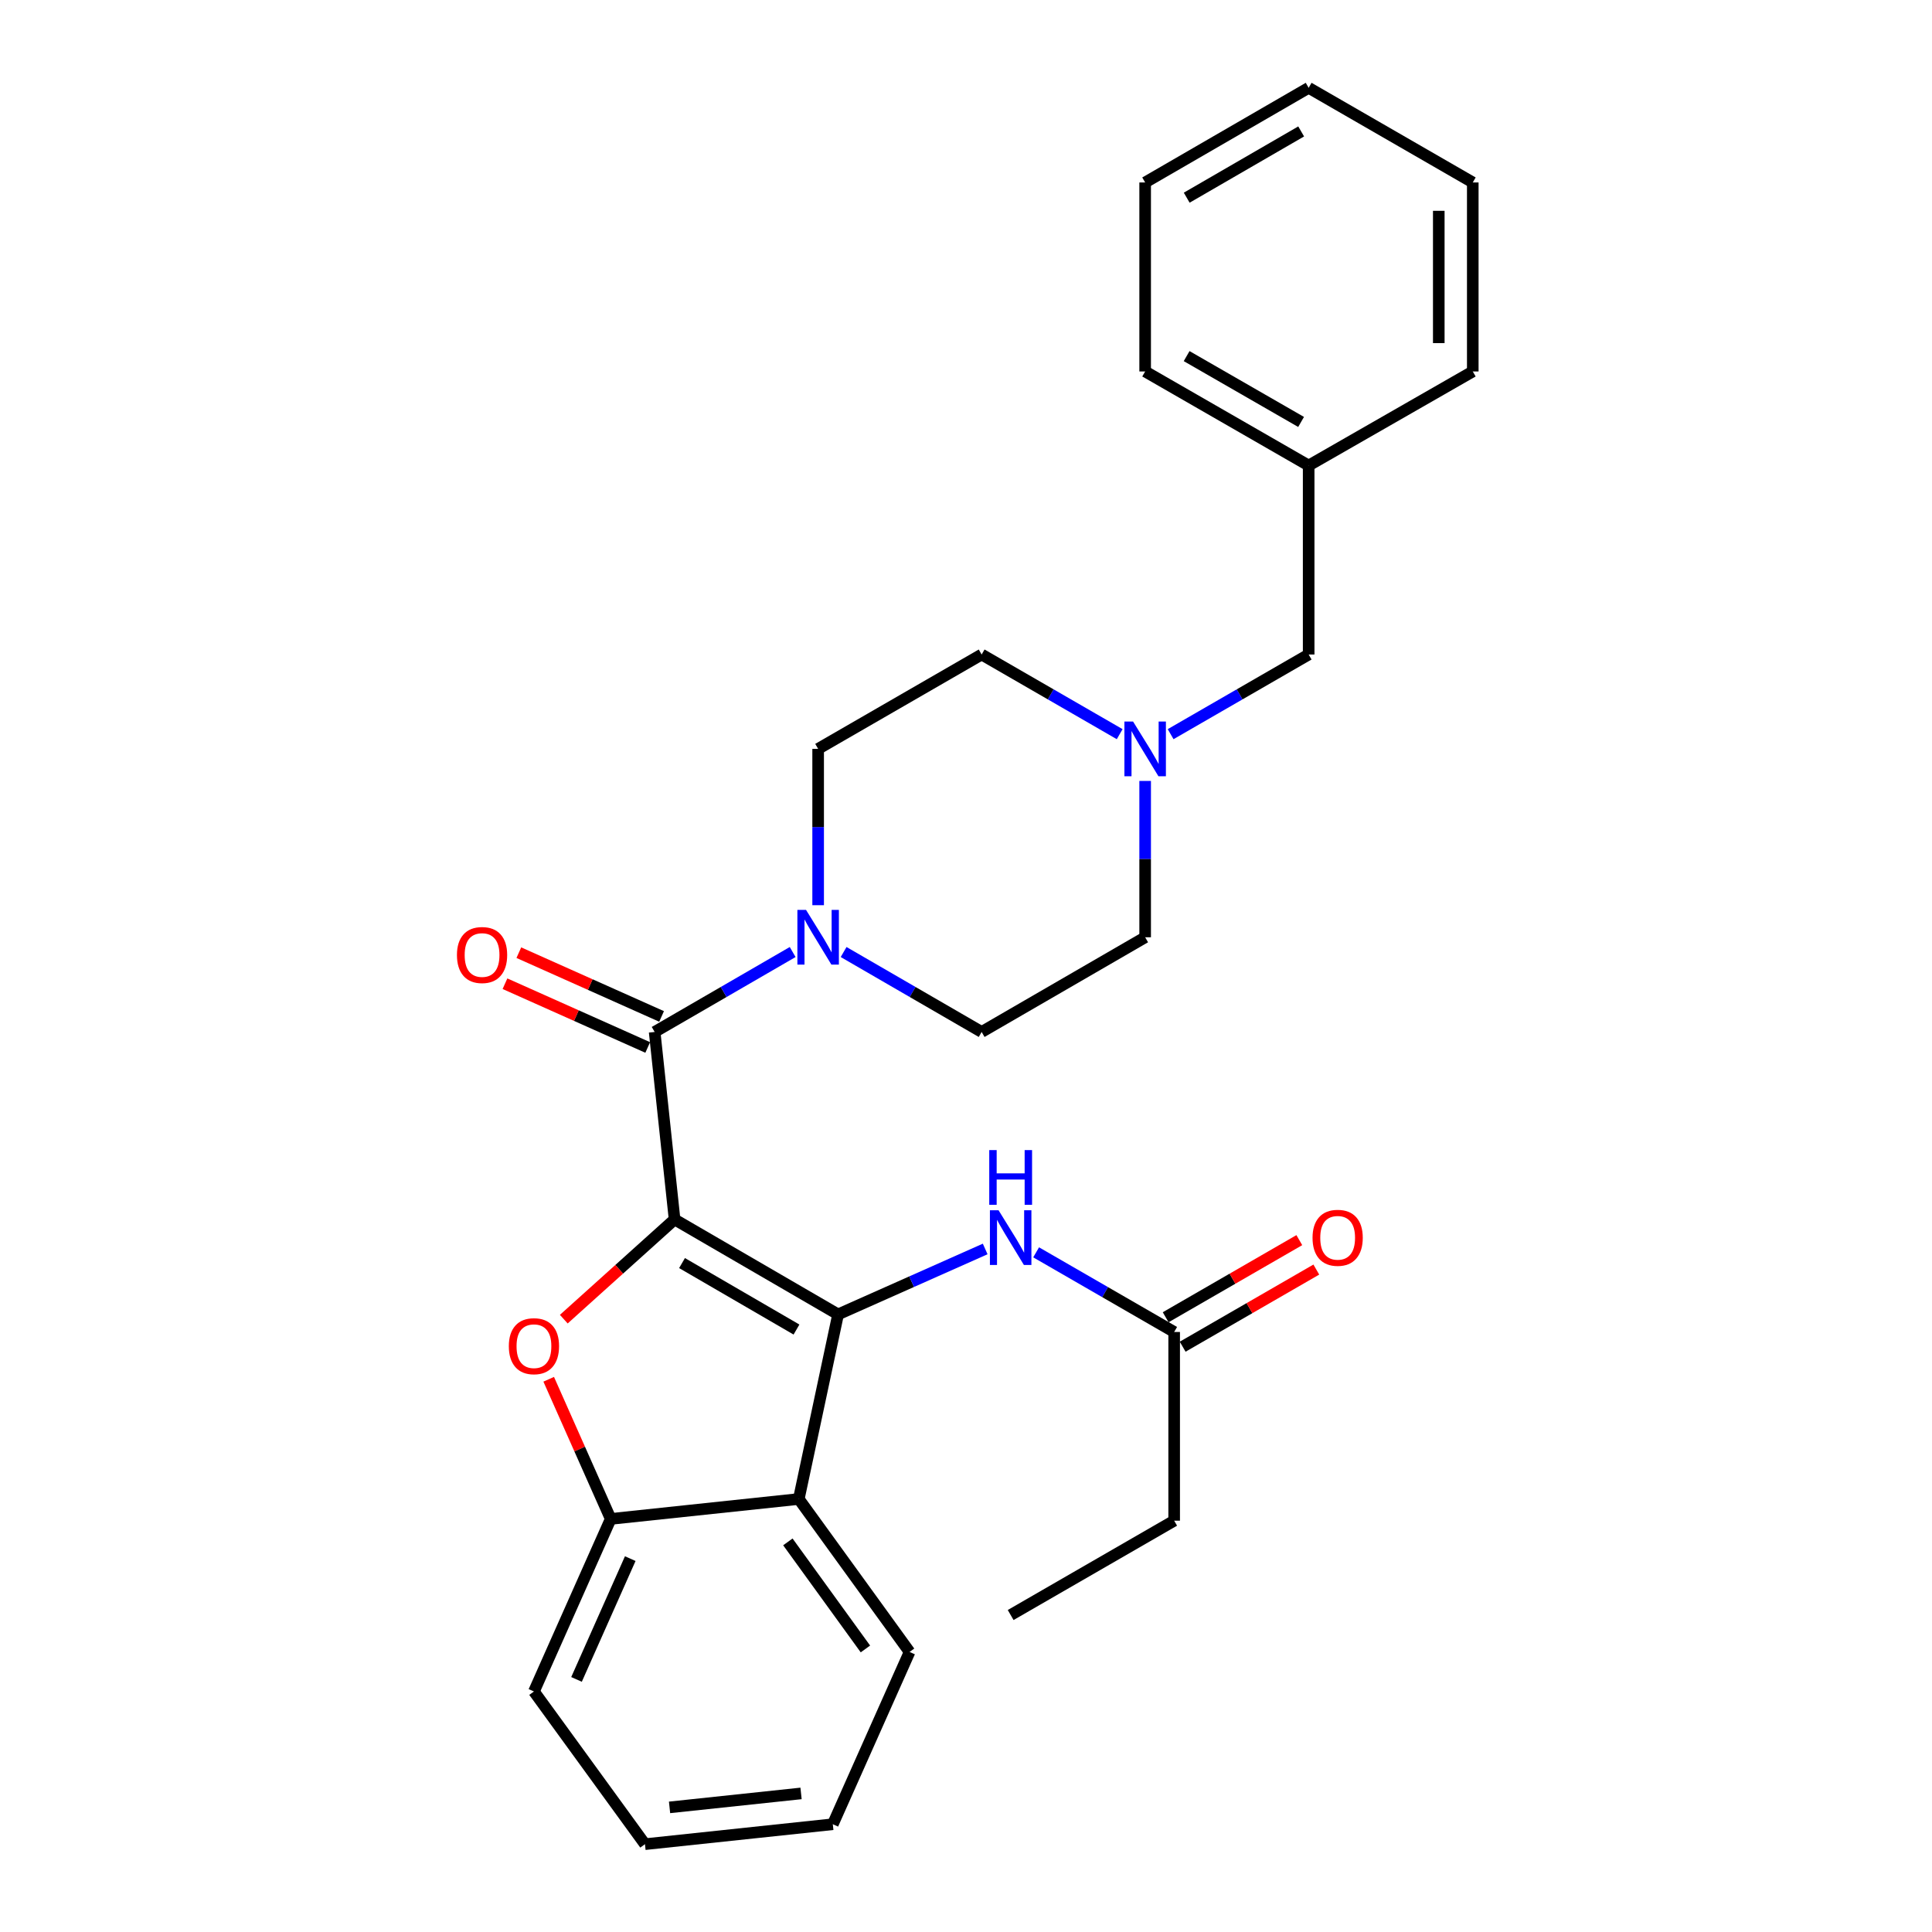 <?xml version='1.0' encoding='iso-8859-1'?>
<svg version='1.1' baseProfile='full'
              xmlns='http://www.w3.org/2000/svg'
                      xmlns:rdkit='http://www.rdkit.org/xml'
                      xmlns:xlink='http://www.w3.org/1999/xlink'
                  xml:space='preserve'
width='1000px' height='1000px' viewBox='0 0 1000 1000'>
<!-- END OF HEADER -->
<rect style='opacity:1.0;fill:#FFFFFF;stroke:none' width='1000' height='1000' x='0' y='0'> </rect>
<path class='bond-0' d='M 349.161,631.175 L 433.791,680.328' style='fill:none;fill-rule:evenodd;stroke:#000000;stroke-width:6px;stroke-linecap:butt;stroke-linejoin:miter;stroke-opacity:1' />
<path class='bond-0' d='M 353.017,653.764 L 412.259,688.172' style='fill:none;fill-rule:evenodd;stroke:#000000;stroke-width:6px;stroke-linecap:butt;stroke-linejoin:miter;stroke-opacity:1' />
<path class='bond-1' d='M 349.161,631.175 L 320.489,656.985' style='fill:none;fill-rule:evenodd;stroke:#000000;stroke-width:6px;stroke-linecap:butt;stroke-linejoin:miter;stroke-opacity:1' />
<path class='bond-1' d='M 320.489,656.985 L 291.817,682.796' style='fill:none;fill-rule:evenodd;stroke:#FF0000;stroke-width:6px;stroke-linecap:butt;stroke-linejoin:miter;stroke-opacity:1' />
<path class='bond-2' d='M 349.161,631.175 L 338.847,534.138' style='fill:none;fill-rule:evenodd;stroke:#000000;stroke-width:6px;stroke-linecap:butt;stroke-linejoin:miter;stroke-opacity:1' />
<path class='bond-3' d='M 433.791,680.328 L 413.448,775.879' style='fill:none;fill-rule:evenodd;stroke:#000000;stroke-width:6px;stroke-linecap:butt;stroke-linejoin:miter;stroke-opacity:1' />
<path class='bond-6' d='M 433.791,680.328 L 471.861,663.395' style='fill:none;fill-rule:evenodd;stroke:#000000;stroke-width:6px;stroke-linecap:butt;stroke-linejoin:miter;stroke-opacity:1' />
<path class='bond-6' d='M 471.861,663.395 L 509.931,646.463' style='fill:none;fill-rule:evenodd;stroke:#0000FF;stroke-width:6px;stroke-linecap:butt;stroke-linejoin:miter;stroke-opacity:1' />
<path class='bond-5' d='M 284.008,713.911 L 300.053,750.052' style='fill:none;fill-rule:evenodd;stroke:#FF0000;stroke-width:6px;stroke-linecap:butt;stroke-linejoin:miter;stroke-opacity:1' />
<path class='bond-5' d='M 300.053,750.052 L 316.098,786.193' style='fill:none;fill-rule:evenodd;stroke:#000000;stroke-width:6px;stroke-linecap:butt;stroke-linejoin:miter;stroke-opacity:1' />
<path class='bond-4' d='M 338.847,534.138 L 374.565,513.452' style='fill:none;fill-rule:evenodd;stroke:#000000;stroke-width:6px;stroke-linecap:butt;stroke-linejoin:miter;stroke-opacity:1' />
<path class='bond-4' d='M 374.565,513.452 L 410.283,492.766' style='fill:none;fill-rule:evenodd;stroke:#0000FF;stroke-width:6px;stroke-linecap:butt;stroke-linejoin:miter;stroke-opacity:1' />
<path class='bond-9' d='M 342.435,526.105 L 305.492,509.602' style='fill:none;fill-rule:evenodd;stroke:#000000;stroke-width:6px;stroke-linecap:butt;stroke-linejoin:miter;stroke-opacity:1' />
<path class='bond-9' d='M 305.492,509.602 L 268.548,493.099' style='fill:none;fill-rule:evenodd;stroke:#FF0000;stroke-width:6px;stroke-linecap:butt;stroke-linejoin:miter;stroke-opacity:1' />
<path class='bond-9' d='M 335.258,542.171 L 298.315,525.668' style='fill:none;fill-rule:evenodd;stroke:#000000;stroke-width:6px;stroke-linecap:butt;stroke-linejoin:miter;stroke-opacity:1' />
<path class='bond-9' d='M 298.315,525.668 L 261.371,509.165' style='fill:none;fill-rule:evenodd;stroke:#FF0000;stroke-width:6px;stroke-linecap:butt;stroke-linejoin:miter;stroke-opacity:1' />
<path class='bond-16' d='M 413.448,775.879 L 470.794,855.045' style='fill:none;fill-rule:evenodd;stroke:#000000;stroke-width:6px;stroke-linecap:butt;stroke-linejoin:miter;stroke-opacity:1' />
<path class='bond-16' d='M 407.799,798.077 L 447.941,853.493' style='fill:none;fill-rule:evenodd;stroke:#000000;stroke-width:6px;stroke-linecap:butt;stroke-linejoin:miter;stroke-opacity:1' />
<path class='bond-28' d='M 413.448,775.879 L 316.098,786.193' style='fill:none;fill-rule:evenodd;stroke:#000000;stroke-width:6px;stroke-linecap:butt;stroke-linejoin:miter;stroke-opacity:1' />
<path class='bond-10' d='M 436.653,492.766 L 472.376,513.452' style='fill:none;fill-rule:evenodd;stroke:#0000FF;stroke-width:6px;stroke-linecap:butt;stroke-linejoin:miter;stroke-opacity:1' />
<path class='bond-10' d='M 472.376,513.452 L 508.099,534.138' style='fill:none;fill-rule:evenodd;stroke:#000000;stroke-width:6px;stroke-linecap:butt;stroke-linejoin:miter;stroke-opacity:1' />
<path class='bond-11' d='M 423.468,468.533 L 423.468,428.074' style='fill:none;fill-rule:evenodd;stroke:#0000FF;stroke-width:6px;stroke-linecap:butt;stroke-linejoin:miter;stroke-opacity:1' />
<path class='bond-11' d='M 423.468,428.074 L 423.468,387.615' style='fill:none;fill-rule:evenodd;stroke:#000000;stroke-width:6px;stroke-linecap:butt;stroke-linejoin:miter;stroke-opacity:1' />
<path class='bond-18' d='M 316.098,786.193 L 276.368,875.506' style='fill:none;fill-rule:evenodd;stroke:#000000;stroke-width:6px;stroke-linecap:butt;stroke-linejoin:miter;stroke-opacity:1' />
<path class='bond-18' d='M 326.216,806.742 L 298.406,869.261' style='fill:none;fill-rule:evenodd;stroke:#000000;stroke-width:6px;stroke-linecap:butt;stroke-linejoin:miter;stroke-opacity:1' />
<path class='bond-8' d='M 536.298,648.205 L 572.022,668.817' style='fill:none;fill-rule:evenodd;stroke:#0000FF;stroke-width:6px;stroke-linecap:butt;stroke-linejoin:miter;stroke-opacity:1' />
<path class='bond-8' d='M 572.022,668.817 L 607.746,689.43' style='fill:none;fill-rule:evenodd;stroke:#000000;stroke-width:6px;stroke-linecap:butt;stroke-linejoin:miter;stroke-opacity:1' />
<path class='bond-7' d='M 579.547,380.007 L 543.823,359.391' style='fill:none;fill-rule:evenodd;stroke:#0000FF;stroke-width:6px;stroke-linecap:butt;stroke-linejoin:miter;stroke-opacity:1' />
<path class='bond-7' d='M 543.823,359.391 L 508.099,338.774' style='fill:none;fill-rule:evenodd;stroke:#000000;stroke-width:6px;stroke-linecap:butt;stroke-linejoin:miter;stroke-opacity:1' />
<path class='bond-13' d='M 605.913,380.007 L 641.637,359.391' style='fill:none;fill-rule:evenodd;stroke:#0000FF;stroke-width:6px;stroke-linecap:butt;stroke-linejoin:miter;stroke-opacity:1' />
<path class='bond-13' d='M 641.637,359.391 L 677.361,338.774' style='fill:none;fill-rule:evenodd;stroke:#000000;stroke-width:6px;stroke-linecap:butt;stroke-linejoin:miter;stroke-opacity:1' />
<path class='bond-29' d='M 592.73,404.213 L 592.73,444.672' style='fill:none;fill-rule:evenodd;stroke:#0000FF;stroke-width:6px;stroke-linecap:butt;stroke-linejoin:miter;stroke-opacity:1' />
<path class='bond-29' d='M 592.73,444.672 L 592.73,485.131' style='fill:none;fill-rule:evenodd;stroke:#000000;stroke-width:6px;stroke-linecap:butt;stroke-linejoin:miter;stroke-opacity:1' />
<path class='bond-12' d='M 612.143,697.05 L 646.733,677.09' style='fill:none;fill-rule:evenodd;stroke:#000000;stroke-width:6px;stroke-linecap:butt;stroke-linejoin:miter;stroke-opacity:1' />
<path class='bond-12' d='M 646.733,677.09 L 681.322,657.13' style='fill:none;fill-rule:evenodd;stroke:#FF0000;stroke-width:6px;stroke-linecap:butt;stroke-linejoin:miter;stroke-opacity:1' />
<path class='bond-12' d='M 603.348,681.809 L 637.938,661.849' style='fill:none;fill-rule:evenodd;stroke:#000000;stroke-width:6px;stroke-linecap:butt;stroke-linejoin:miter;stroke-opacity:1' />
<path class='bond-12' d='M 637.938,661.849 L 672.527,641.889' style='fill:none;fill-rule:evenodd;stroke:#FF0000;stroke-width:6px;stroke-linecap:butt;stroke-linejoin:miter;stroke-opacity:1' />
<path class='bond-19' d='M 607.746,689.43 L 607.746,787.102' style='fill:none;fill-rule:evenodd;stroke:#000000;stroke-width:6px;stroke-linecap:butt;stroke-linejoin:miter;stroke-opacity:1' />
<path class='bond-15' d='M 508.099,534.138 L 592.73,485.131' style='fill:none;fill-rule:evenodd;stroke:#000000;stroke-width:6px;stroke-linecap:butt;stroke-linejoin:miter;stroke-opacity:1' />
<path class='bond-14' d='M 423.468,387.615 L 508.099,338.774' style='fill:none;fill-rule:evenodd;stroke:#000000;stroke-width:6px;stroke-linecap:butt;stroke-linejoin:miter;stroke-opacity:1' />
<path class='bond-17' d='M 677.361,338.774 L 677.361,240.955' style='fill:none;fill-rule:evenodd;stroke:#000000;stroke-width:6px;stroke-linecap:butt;stroke-linejoin:miter;stroke-opacity:1' />
<path class='bond-22' d='M 470.794,855.045 L 431.064,944.222' style='fill:none;fill-rule:evenodd;stroke:#000000;stroke-width:6px;stroke-linecap:butt;stroke-linejoin:miter;stroke-opacity:1' />
<path class='bond-20' d='M 677.361,240.955 L 592.73,192.271' style='fill:none;fill-rule:evenodd;stroke:#000000;stroke-width:6px;stroke-linecap:butt;stroke-linejoin:miter;stroke-opacity:1' />
<path class='bond-20' d='M 673.441,218.399 L 614.199,184.32' style='fill:none;fill-rule:evenodd;stroke:#000000;stroke-width:6px;stroke-linecap:butt;stroke-linejoin:miter;stroke-opacity:1' />
<path class='bond-21' d='M 677.361,240.955 L 762.305,192.271' style='fill:none;fill-rule:evenodd;stroke:#000000;stroke-width:6px;stroke-linecap:butt;stroke-linejoin:miter;stroke-opacity:1' />
<path class='bond-24' d='M 276.368,875.506 L 333.832,954.545' style='fill:none;fill-rule:evenodd;stroke:#000000;stroke-width:6px;stroke-linecap:butt;stroke-linejoin:miter;stroke-opacity:1' />
<path class='bond-23' d='M 607.746,787.102 L 523.115,835.933' style='fill:none;fill-rule:evenodd;stroke:#000000;stroke-width:6px;stroke-linecap:butt;stroke-linejoin:miter;stroke-opacity:1' />
<path class='bond-25' d='M 592.73,192.271 L 592.73,94.442' style='fill:none;fill-rule:evenodd;stroke:#000000;stroke-width:6px;stroke-linecap:butt;stroke-linejoin:miter;stroke-opacity:1' />
<path class='bond-26' d='M 762.305,192.271 L 762.305,94.442' style='fill:none;fill-rule:evenodd;stroke:#000000;stroke-width:6px;stroke-linecap:butt;stroke-linejoin:miter;stroke-opacity:1' />
<path class='bond-26' d='M 744.708,177.596 L 744.708,109.116' style='fill:none;fill-rule:evenodd;stroke:#000000;stroke-width:6px;stroke-linecap:butt;stroke-linejoin:miter;stroke-opacity:1' />
<path class='bond-30' d='M 431.064,944.222 L 333.832,954.545' style='fill:none;fill-rule:evenodd;stroke:#000000;stroke-width:6px;stroke-linecap:butt;stroke-linejoin:miter;stroke-opacity:1' />
<path class='bond-30' d='M 414.621,928.272 L 346.559,935.498' style='fill:none;fill-rule:evenodd;stroke:#000000;stroke-width:6px;stroke-linecap:butt;stroke-linejoin:miter;stroke-opacity:1' />
<path class='bond-31' d='M 592.73,94.442 L 677.361,45.455' style='fill:none;fill-rule:evenodd;stroke:#000000;stroke-width:6px;stroke-linecap:butt;stroke-linejoin:miter;stroke-opacity:1' />
<path class='bond-31' d='M 614.24,102.323 L 673.482,68.032' style='fill:none;fill-rule:evenodd;stroke:#000000;stroke-width:6px;stroke-linecap:butt;stroke-linejoin:miter;stroke-opacity:1' />
<path class='bond-27' d='M 762.305,94.442 L 677.361,45.455' style='fill:none;fill-rule:evenodd;stroke:#000000;stroke-width:6px;stroke-linecap:butt;stroke-linejoin:miter;stroke-opacity:1' />
<path  class='atom-2' d='M 263.368 696.783
Q 263.368 689.983, 266.728 686.183
Q 270.088 682.383, 276.368 682.383
Q 282.648 682.383, 286.008 686.183
Q 289.368 689.983, 289.368 696.783
Q 289.368 703.663, 285.968 707.583
Q 282.568 711.463, 276.368 711.463
Q 270.128 711.463, 266.728 707.583
Q 263.368 703.703, 263.368 696.783
M 276.368 708.263
Q 280.688 708.263, 283.008 705.383
Q 285.368 702.463, 285.368 696.783
Q 285.368 691.223, 283.008 688.423
Q 280.688 685.583, 276.368 685.583
Q 272.048 685.583, 269.688 688.383
Q 267.368 691.183, 267.368 696.783
Q 267.368 702.503, 269.688 705.383
Q 272.048 708.263, 276.368 708.263
' fill='#FF0000'/>
<path  class='atom-5' d='M 417.208 470.971
L 426.488 485.971
Q 427.408 487.451, 428.888 490.131
Q 430.368 492.811, 430.448 492.971
L 430.448 470.971
L 434.208 470.971
L 434.208 499.291
L 430.328 499.291
L 420.368 482.891
Q 419.208 480.971, 417.968 478.771
Q 416.768 476.571, 416.408 475.891
L 416.408 499.291
L 412.728 499.291
L 412.728 470.971
L 417.208 470.971
' fill='#0000FF'/>
<path  class='atom-7' d='M 516.855 626.439
L 526.135 641.439
Q 527.055 642.919, 528.535 645.599
Q 530.015 648.279, 530.095 648.439
L 530.095 626.439
L 533.855 626.439
L 533.855 654.759
L 529.975 654.759
L 520.015 638.359
Q 518.855 636.439, 517.615 634.239
Q 516.415 632.039, 516.055 631.359
L 516.055 654.759
L 512.375 654.759
L 512.375 626.439
L 516.855 626.439
' fill='#0000FF'/>
<path  class='atom-7' d='M 512.035 595.287
L 515.875 595.287
L 515.875 607.327
L 530.355 607.327
L 530.355 595.287
L 534.195 595.287
L 534.195 623.607
L 530.355 623.607
L 530.355 610.527
L 515.875 610.527
L 515.875 623.607
L 512.035 623.607
L 512.035 595.287
' fill='#0000FF'/>
<path  class='atom-8' d='M 586.47 373.455
L 595.75 388.455
Q 596.67 389.935, 598.15 392.615
Q 599.63 395.295, 599.71 395.455
L 599.71 373.455
L 603.47 373.455
L 603.47 401.775
L 599.59 401.775
L 589.63 385.375
Q 588.47 383.455, 587.23 381.255
Q 586.03 379.055, 585.67 378.375
L 585.67 401.775
L 581.99 401.775
L 581.99 373.455
L 586.47 373.455
' fill='#0000FF'/>
<path  class='atom-10' d='M 236.514 494.312
Q 236.514 487.512, 239.874 483.712
Q 243.234 479.912, 249.514 479.912
Q 255.794 479.912, 259.154 483.712
Q 262.514 487.512, 262.514 494.312
Q 262.514 501.192, 259.114 505.112
Q 255.714 508.992, 249.514 508.992
Q 243.274 508.992, 239.874 505.112
Q 236.514 501.232, 236.514 494.312
M 249.514 505.792
Q 253.834 505.792, 256.154 502.912
Q 258.514 499.992, 258.514 494.312
Q 258.514 488.752, 256.154 485.952
Q 253.834 483.112, 249.514 483.112
Q 245.194 483.112, 242.834 485.912
Q 240.514 488.712, 240.514 494.312
Q 240.514 500.032, 242.834 502.912
Q 245.194 505.792, 249.514 505.792
' fill='#FF0000'/>
<path  class='atom-13' d='M 679.367 640.679
Q 679.367 633.879, 682.727 630.079
Q 686.087 626.279, 692.367 626.279
Q 698.647 626.279, 702.007 630.079
Q 705.367 633.879, 705.367 640.679
Q 705.367 647.559, 701.967 651.479
Q 698.567 655.359, 692.367 655.359
Q 686.127 655.359, 682.727 651.479
Q 679.367 647.599, 679.367 640.679
M 692.367 652.159
Q 696.687 652.159, 699.007 649.279
Q 701.367 646.359, 701.367 640.679
Q 701.367 635.119, 699.007 632.319
Q 696.687 629.479, 692.367 629.479
Q 688.047 629.479, 685.687 632.279
Q 683.367 635.079, 683.367 640.679
Q 683.367 646.399, 685.687 649.279
Q 688.047 652.159, 692.367 652.159
' fill='#FF0000'/>
</svg>
